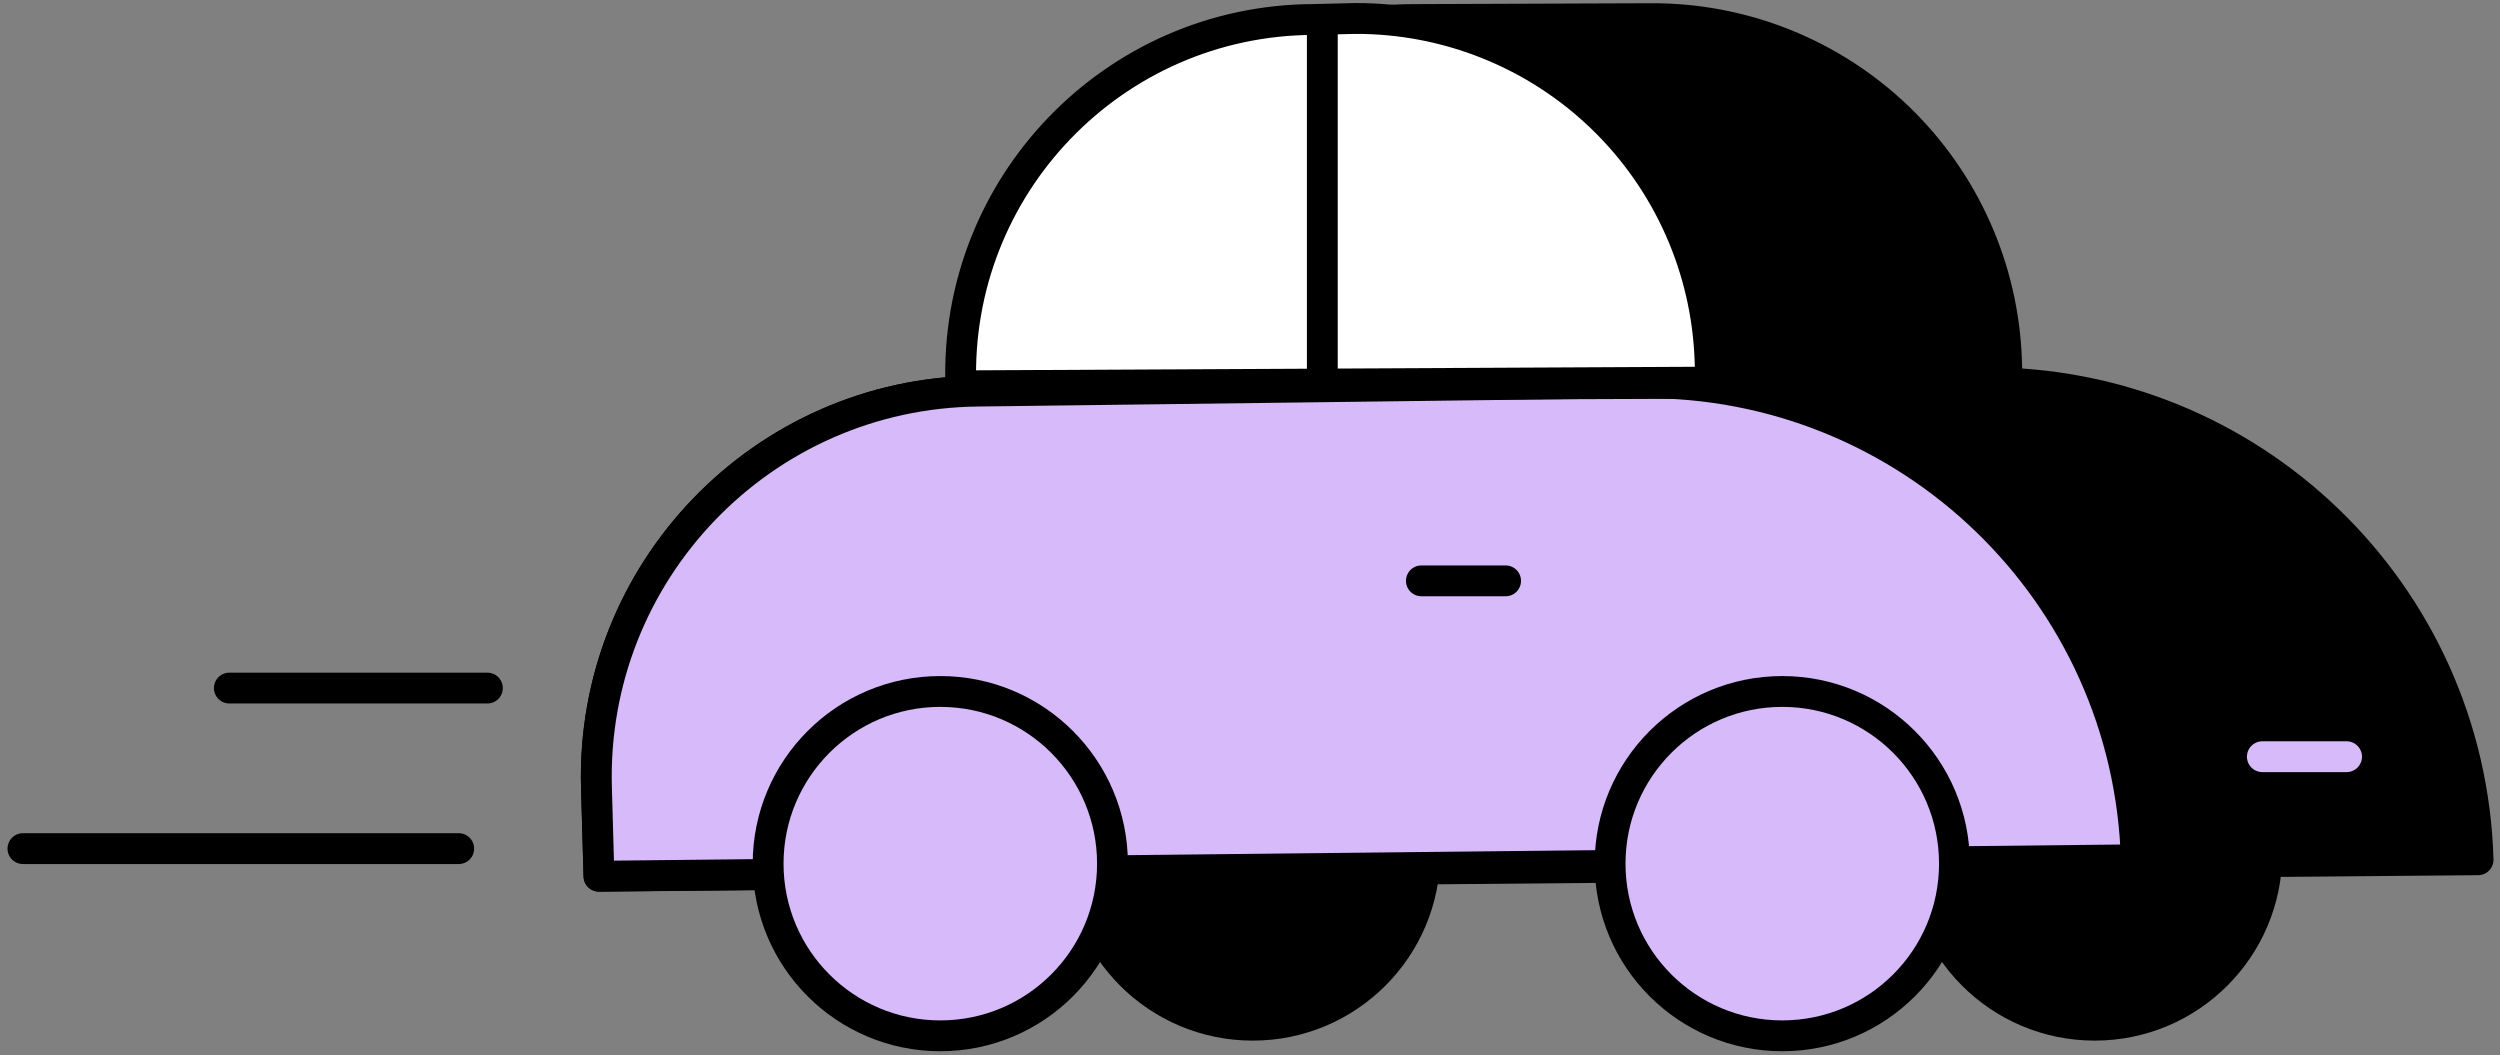 <svg width="109" height="46" viewBox="0 0 109 46" fill="none" xmlns="http://www.w3.org/2000/svg">
<rect x="0" y="0" width="109" height="46" fill="#808080" stroke="none"/>
<path d="M91.329 44.699C95.475 44.699 98.836 41.338 98.836 37.192C98.836 33.046 95.475 29.685 91.329 29.685C87.183 29.685 83.822 33.046 83.822 37.192C83.822 41.338 87.183 44.699 91.329 44.699Z" fill="black" stroke="black" stroke-width="1.344" stroke-linecap="round" stroke-linejoin="round"/>
<path d="M54.62 44.699C58.766 44.699 62.127 41.338 62.127 37.192C62.127 33.046 58.766 29.685 54.62 29.685C50.474 29.685 47.113 33.046 47.113 37.192C47.113 41.338 50.474 44.699 54.62 44.699Z" fill="black" stroke="black" stroke-width="1.344" stroke-linecap="round" stroke-linejoin="round"/>
<path d="M26.115 38.203L108.044 37.486C107.712 25.828 98.11 16.581 86.448 16.689L42.66 17.052C33.247 17.137 25.737 24.937 26.005 34.347L26.115 38.203Z" fill="black" stroke="black" stroke-width="1.344" stroke-linecap="round" stroke-linejoin="round"/>
<path d="M26.115 38.203L93.142 37.486C92.81 25.828 83.207 16.581 71.545 16.689L42.661 17.052C33.248 17.137 25.738 24.937 26.006 34.347L26.115 38.203Z" fill="#D6BAF9" stroke="black" stroke-width="1.344" stroke-linecap="round" stroke-linejoin="round"/>
<path d="M46.21 16.817L87.516 16.661L87.483 15.711C87.344 11.702 85.649 7.905 82.759 5.124C79.868 2.343 76.008 0.797 71.997 0.813L61.578 0.852C52.867 0.884 45.909 8.115 46.21 16.822V16.817Z" fill="black" stroke="black" stroke-width="1.344" stroke-linecap="round" stroke-linejoin="round"/>
<path d="M41.897 16.821L74.591 16.66L74.557 15.71C74.419 11.7 72.725 7.902 69.835 5.12C66.944 2.338 63.084 0.79 59.072 0.806L57.262 0.85C48.551 0.883 41.592 8.114 41.893 16.821H41.897Z" fill="white" stroke="black" stroke-width="1.344" stroke-linecap="round" stroke-linejoin="round"/>
<path d="M77.707 45.162C81.853 45.162 85.214 41.801 85.214 37.655C85.214 33.509 81.853 30.148 77.707 30.148C73.561 30.148 70.2 33.509 70.2 37.655C70.2 41.801 73.561 45.162 77.707 45.162Z" fill="#D6BAF9" stroke="black" stroke-width="1.344" stroke-linecap="round" stroke-linejoin="round"/>
<path d="M40.997 45.162C45.143 45.162 48.504 41.801 48.504 37.655C48.504 33.509 45.143 30.148 40.997 30.148C36.851 30.148 33.49 33.509 33.49 37.655C33.49 41.801 36.851 45.162 40.997 45.162Z" fill="#D6BAF9" stroke="black" stroke-width="1.344" stroke-linecap="round" stroke-linejoin="round"/>
<path d="M65.644 25.325H61.972" stroke="black" stroke-width="1.344" stroke-linecap="round" stroke-linejoin="round"/>
<path d="M1 37H20" stroke="black" stroke-width="1.344" stroke-linecap="round" stroke-linejoin="round"/>
<path d="M10 30H21.25" stroke="black" stroke-width="1.344" stroke-linecap="round" stroke-linejoin="round"/>
<path d="M57.653 1.056V16.806" stroke="black" stroke-width="1.344" stroke-linecap="round" stroke-linejoin="round"/>
<path d="M102.311 32.992H98.638" stroke="#D6BAF9" stroke-width="1.344" stroke-linecap="round" stroke-linejoin="round"/>
</svg>
